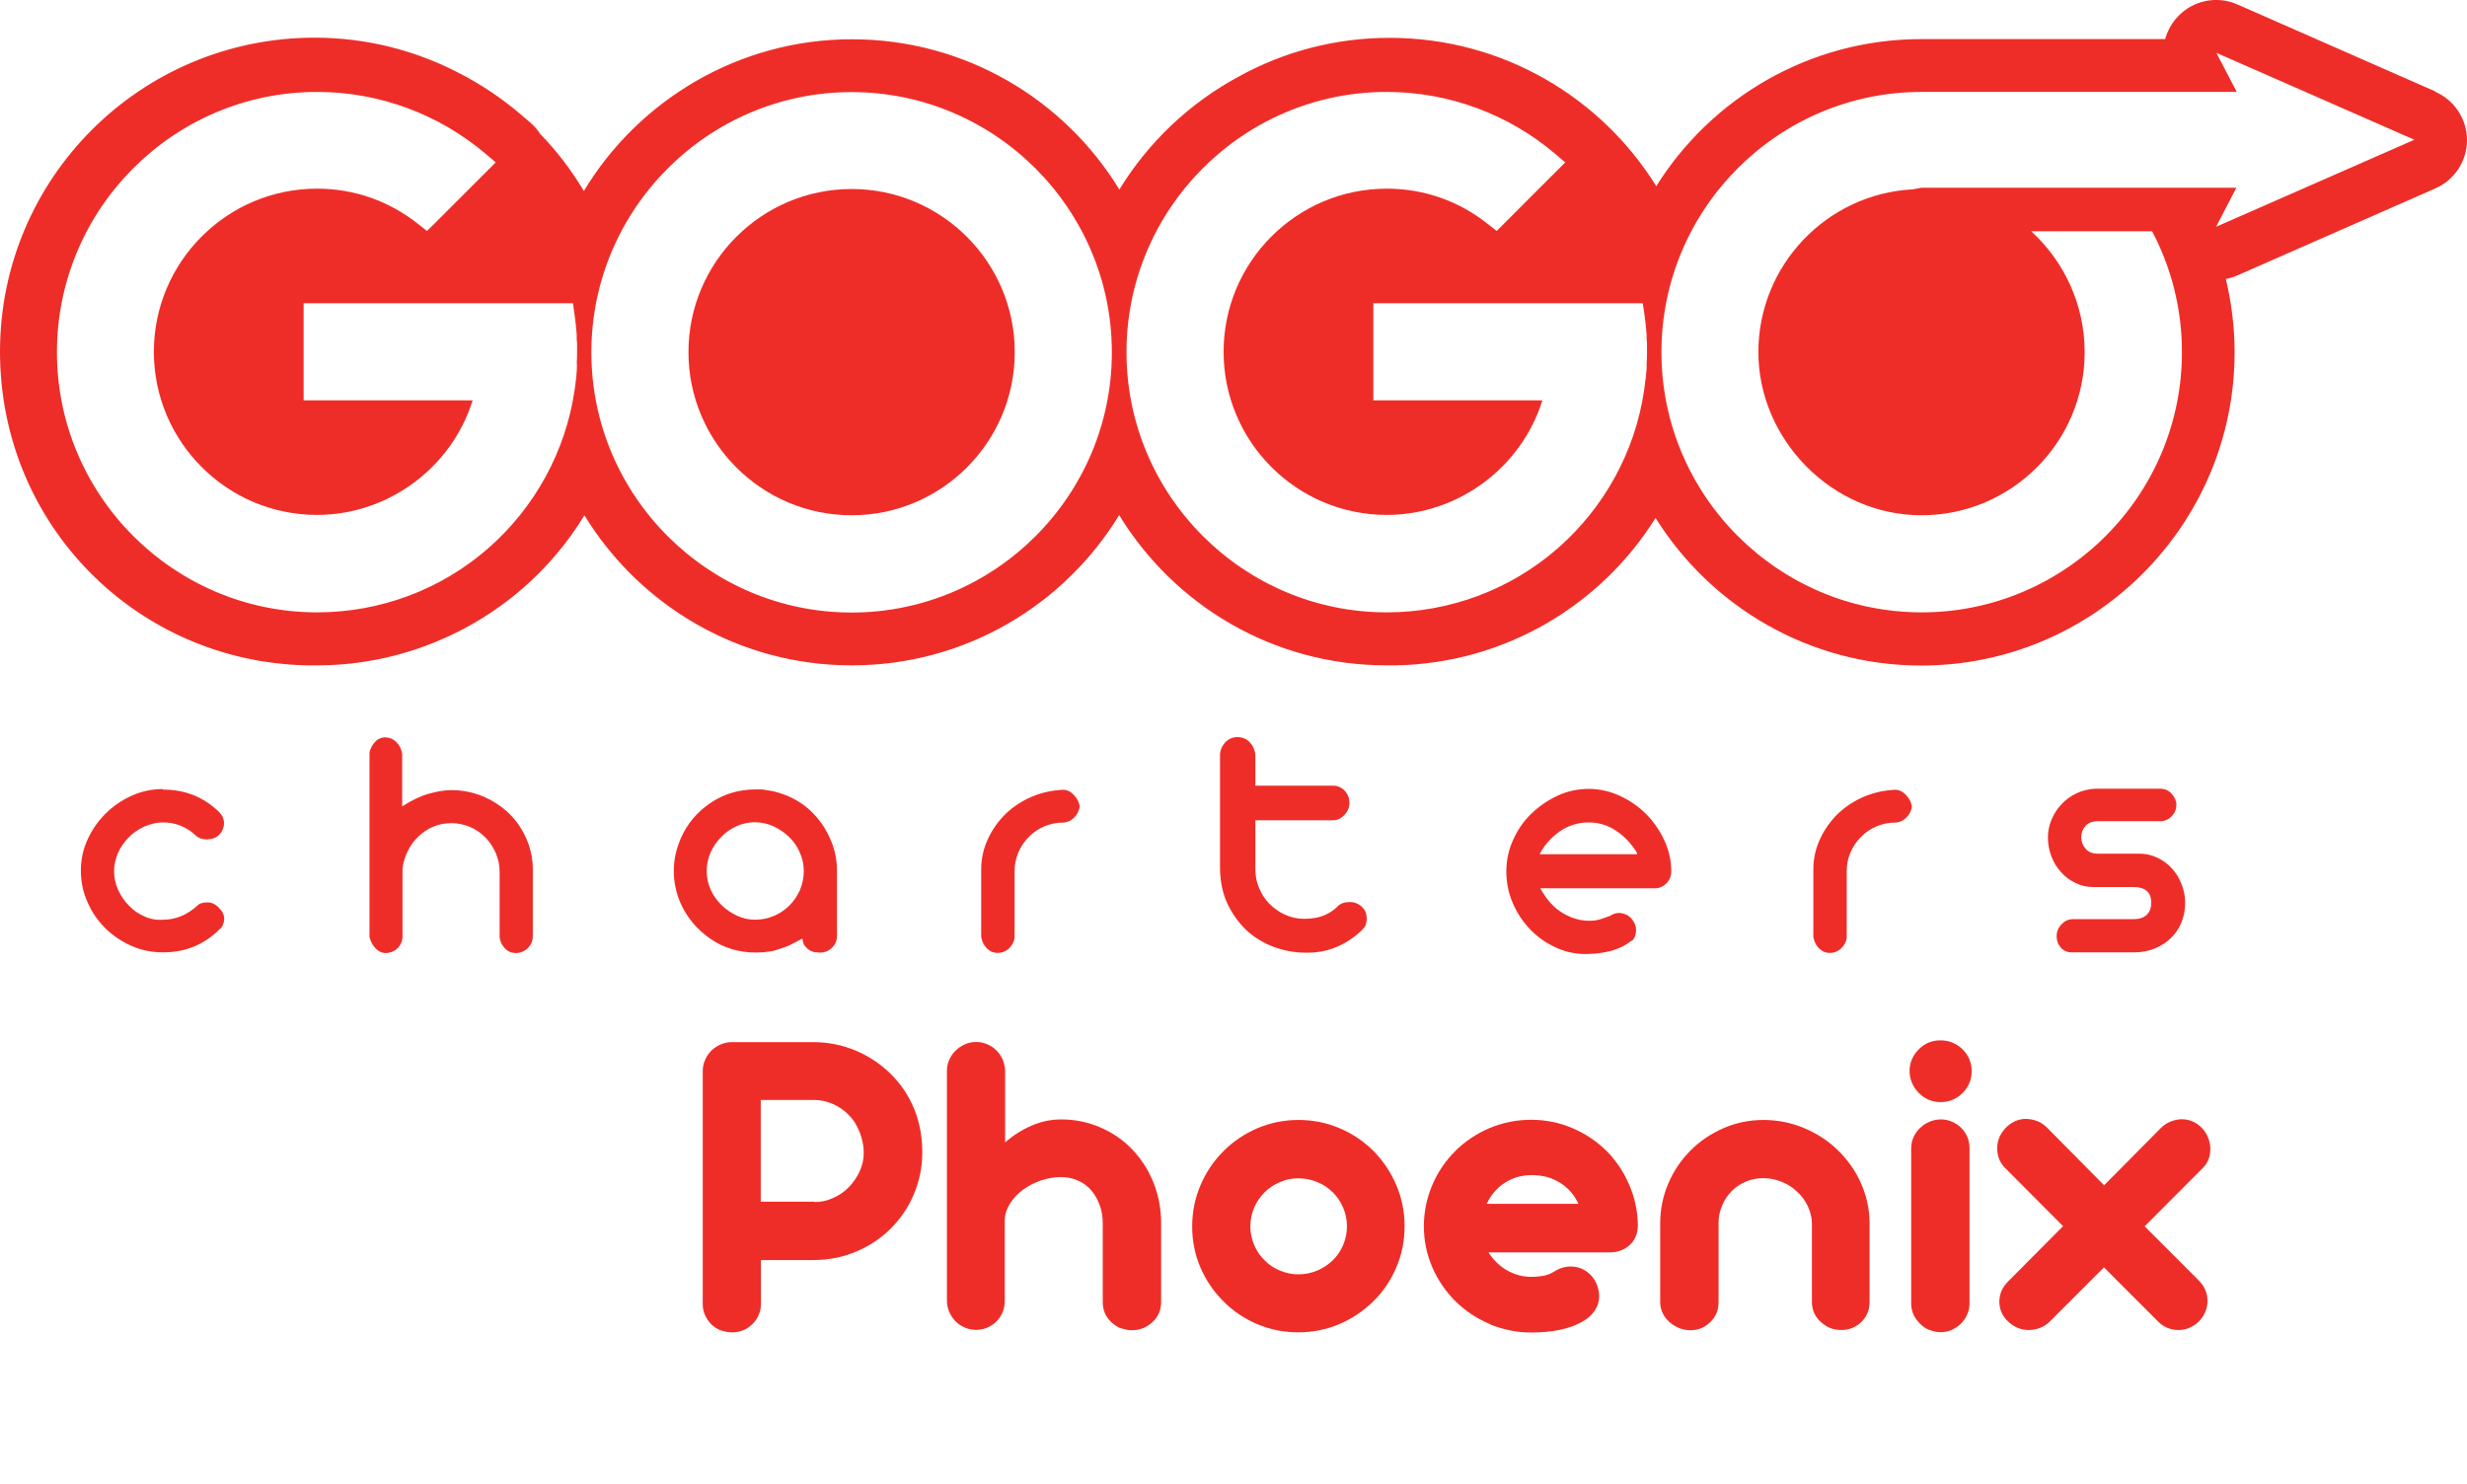 <?xml version="1.0" encoding="UTF-8"?>
<svg id="Capa_1" data-name="Capa 1" xmlns="http://www.w3.org/2000/svg" viewBox="0 0 138.21 83.12">
  <defs>
    <style>
      .cls-1 {
        isolation: isolate;
      }

      .cls-2 {
        fill: #ef2d28;
      }
    </style>
  </defs>
  <g>
    <g>
      <path class="cls-2" d="M47.71,10.59c-5.04,0-9.14,4.1-9.14,9.14s4.1,9.14,9.14,9.14,9.14-4.1,9.14-9.14-4.1-9.14-9.14-9.14Z"/>
      <path class="cls-2" d="M136.43,5.12L125.35.25c-1.15-.51-2.5-.23-3.35.69-.34.36-.57.79-.7,1.25h-13.65c-6.26,0-11.76,3.29-14.86,8.24-3.1-4.99-8.63-8.31-14.94-8.31-3.07,0-5.96.79-8.47,2.18-2.74,1.48-5.05,3.67-6.67,6.32-3.08-5.05-8.64-8.42-14.98-8.42s-11.95,3.41-15.02,8.5c-.69-1.16-1.52-2.24-2.45-3.2-.15-.24-.34-.45-.56-.64l-.55-.47c-1.06-.9-2.21-1.67-3.42-2.29-2.43-1.27-5.19-1.99-8.11-1.99C7.88,2.12,0,9.98,0,19.7s7.68,17.39,17.22,17.58h.53c4.24,0,8.33-1.54,11.53-4.31,1.37-1.19,2.54-2.58,3.46-4.1,3.08,5.04,8.64,8.41,14.98,8.41s11.9-3.37,14.98-8.42c3.08,5.05,8.64,8.42,14.98,8.42h.52c6.14-.12,11.51-3.39,14.55-8.26,3.1,4.96,8.61,8.27,14.89,8.27,9.67,0,17.55-7.88,17.55-17.55,0-1.39-.17-2.76-.49-4.11.22-.04.44-.11.65-.2l11.08-4.87c1.08-.47,1.78-1.54,1.78-2.71s-.7-2.24-1.78-2.71h0v-.02ZM32.32,20.39v.23c0,.14-.02.28-.03.42v.06c0,.07-.02.14-.03.21-.02.18-.04.37-.07.55-.5,3.43-2.23,6.58-4.85,8.87-2.66,2.32-6.06,3.58-9.57,3.58-8.04,0-14.58-6.55-14.58-14.58s6.54-14.58,14.58-14.58c3.46,0,6.82,1.24,9.45,3.48l.55.47-.51.51-2.91,2.91-.43.42-.47-.37c-1.64-1.31-3.6-2-5.69-2-5.04,0-9.14,4.1-9.14,9.14s4.1,9.14,9.14,9.14c4,0,7.55-2.66,8.72-6.42h-9.47v-5.44h15.09l.08.57c.06.39.1.8.13,1.21v.14c0,.11,0,.21.02.31v.49c0,.2,0,.42-.02.66h.02v.02ZM47.71,34.32c-8.04,0-14.58-6.55-14.58-14.58s6.55-14.58,14.58-14.58,14.58,6.55,14.58,14.58-6.54,14.58-14.58,14.58ZM92.25,20.39v.23c0,.14-.03.28-.04.42v.06c0,.07-.02.14-.03.21-.02.18-.04.37-.07.55-.5,3.43-2.23,6.58-4.85,8.87-2.66,2.32-6.06,3.58-9.57,3.58-8.04,0-14.58-6.55-14.58-14.58s6.54-14.58,14.58-14.58c3.46,0,6.82,1.24,9.45,3.48l.55.47-.51.51-2.91,2.91-.42.42-.47-.37c-1.64-1.31-3.6-2-5.69-2-5.04,0-9.14,4.1-9.14,9.14s4.1,9.14,9.14,9.14c4,0,7.55-2.66,8.72-6.42h-9.47v-5.44h15.09l.09.57c.06.39.1.8.13,1.21v.14c0,.11,0,.21.02.31v.49c0,.2,0,.41-.02.66h0v.02ZM124.15,12.71l1.14-2.19h-17.65l-.5.09c-4.8.26-8.63,4.25-8.63,9.12s4.1,9.14,9.14,9.14,9.14-4.1,9.14-9.14c0-2.68-1.16-5.09-2.99-6.77h6.77c1.07,2.03,1.67,4.32,1.67,6.77,0,8.04-6.54,14.58-14.58,14.58s-14.58-6.55-14.58-14.58,6.54-14.58,14.58-14.58h17.65l-1.14-2.19,11.09,4.87-11.09,4.87h-.02Z"/>
    </g>
    <g>
      <path class="cls-2" d="M9.14,44.24c1.26,0,2.33.44,3.2,1.32h-.02c.09.09.15.18.18.27.03.09.05.19.05.27,0,.26-.09.49-.28.68-.09.09-.19.15-.31.19-.12.04-.24.06-.37.06-.28,0-.5-.08-.66-.25-.52-.47-1.11-.7-1.79-.7-.36,0-.71.08-1.05.23-.33.15-.63.35-.88.61-.25.25-.45.54-.6.87-.14.33-.22.67-.22,1.02s.08.72.23,1.05c.15.33.35.63.61.89.25.26.54.46.87.6.33.15.67.21,1.04.18.69,0,1.33-.26,1.91-.78.11-.13.3-.19.57-.19.24,0,.45.1.64.3.2.19.3.4.3.62,0,.1-.02.21-.06.31-.04.11-.09.19-.17.25-.44.44-.92.77-1.45.99-.52.22-1.11.33-1.75.33s-1.22-.12-1.78-.37c-.56-.25-1.04-.58-1.46-.99-.42-.42-.75-.9-.99-1.46-.25-.55-.37-1.14-.37-1.76s.12-1.18.37-1.73.58-1.03,1-1.45c.42-.42.91-.76,1.46-1.01s1.14-.38,1.76-.38v.03h.02Z"/>
      <path class="cls-2" d="M21.61,41.32c.23,0,.43.09.6.26.18.18.28.4.32.66v2.94c.53-.34,1.03-.58,1.5-.71.47-.13.89-.2,1.24-.2.62,0,1.2.11,1.76.34.55.23,1.04.54,1.46.94.42.4.75.88.99,1.42.24.54.37,1.12.37,1.74v3.75c0,.25-.09.47-.27.65s-.41.28-.67.29c-.24,0-.44-.08-.61-.25s-.27-.38-.31-.63v-3.67c0-.37-.07-.71-.21-1.04s-.33-.62-.57-.87-.53-.45-.86-.6c-.33-.14-.69-.22-1.07-.22s-.7.07-1.01.2-.59.32-.83.55c-.25.23-.45.51-.6.82-.16.32-.26.66-.29,1.02v3.75c0,.25-.09.47-.26.65-.18.18-.4.28-.68.29-.21,0-.4-.09-.57-.26-.16-.18-.28-.39-.34-.64v-10.35c.05-.21.15-.41.31-.58.16-.17.36-.26.61-.26h-.01Z"/>
      <path class="cls-2" d="M42.85,44.26c.57.06,1.1.23,1.6.49.5.26.93.6,1.28,1.01.36.41.64.88.85,1.4s.31,1.07.31,1.65v3.64c0,.25-.09.47-.28.65s-.4.27-.64.27c-.09,0-.19,0-.29-.02-.11,0-.21-.05-.31-.1-.1-.06-.19-.14-.27-.24-.08-.1-.13-.24-.14-.42-.06.03-.18.08-.34.17-.16.09-.28.15-.36.19-.14.06-.28.12-.44.17-.15.05-.31.1-.47.15-.31.06-.66.1-1.02.1-.94,0-1.79-.26-2.53-.77-.74-.51-1.3-1.17-1.66-1.97-.13-.28-.22-.57-.29-.88s-.1-.63-.1-.95.03-.64.1-.94.17-.6.29-.89c.36-.82.92-1.48,1.66-1.98s1.59-.76,2.53-.76h.26c.08,0,.16,0,.26.02h0ZM42.3,51.53c.37,0,.72-.07,1.05-.21.33-.14.62-.33.87-.58s.44-.53.59-.86c.14-.33.22-.69.22-1.08,0-.35-.07-.7-.22-1.03-.14-.33-.34-.62-.6-.87-.25-.25-.54-.44-.87-.6-.33-.15-.67-.23-1.04-.23s-.71.07-1.03.22c-.32.14-.61.34-.86.6-.25.25-.45.54-.6.87-.14.33-.22.67-.22,1.04s.08.73.23,1.06c.15.33.36.61.61.86.26.25.55.44.87.59s.65.22.99.22h0Z"/>
      <path class="cls-2" d="M55.89,53.39c-.24,0-.44-.09-.61-.26-.17-.18-.27-.39-.31-.64v-3.79c0-.62.14-1.19.39-1.72.25-.53.58-.99.99-1.39.42-.4.9-.71,1.45-.95.55-.23,1.13-.36,1.75-.39.24,0,.45.11.62.3.18.19.28.4.32.62-.03.24-.13.45-.3.63-.18.18-.39.28-.64.29-.37,0-.71.07-1.04.21s-.61.33-.86.58-.44.53-.59.86c-.14.33-.22.69-.22,1.08v3.75c-.04.21-.14.4-.31.57-.17.16-.38.25-.63.25h0Z"/>
      <path class="cls-2" d="M69.33,41.3c.28,0,.51.1.69.29.18.2.29.44.31.73v1.7h4.35c.26,0,.48.1.66.29.18.2.26.42.26.67s-.09.48-.28.68-.4.3-.64.3h-4.35v2.75c0,.37.07.71.21,1.05.14.33.33.63.58.88s.53.45.87.61c.33.15.69.23,1.07.23.43,0,.79-.06,1.09-.18.3-.12.56-.29.78-.5h-.02c.19-.18.42-.26.7-.26s.5.09.7.28c.18.16.26.38.26.66,0,.1-.02.21-.05.31-.03.11-.09.2-.18.27h.02c-.44.43-.92.76-1.44.98-.52.23-1.09.34-1.71.34-.66,0-1.28-.11-1.86-.33-.59-.22-1.1-.54-1.53-.94-.43-.41-.78-.9-1.05-1.47-.27-.57-.4-1.21-.42-1.92v-6.4c0-.25.09-.49.27-.7s.42-.32.71-.32Z"/>
      <path class="cls-2" d="M89,44.2c.6,0,1.19.13,1.75.39s1.05.6,1.47,1.02c.42.42.76.91,1.02,1.47.26.56.39,1.14.39,1.75,0,.25-.09.48-.28.67s-.43.29-.72.27h-6.34c.37.66.79,1.12,1.28,1.4.48.28.97.42,1.45.42.27,0,.49-.03.68-.1.19-.06.35-.12.49-.17.16-.11.35-.17.55-.17.28.03.5.13.67.33s.25.41.25.63c0,.1-.02.21-.05.32-.03.11-.1.21-.2.3l.02-.04c-.33.26-.7.45-1.11.57-.42.11-.86.18-1.32.19-.62.03-1.21-.09-1.77-.33-.56-.25-1.05-.58-1.47-1.01-.42-.43-.76-.93-1-1.49-.25-.57-.37-1.17-.37-1.79s.12-1.19.37-1.75.58-1.05,1.01-1.47c.43-.42.92-.76,1.47-1.02.55-.26,1.15-.39,1.78-.39h-.02ZM91.72,47.8c-.3-.5-.69-.92-1.16-1.24-.47-.32-.99-.48-1.56-.48s-1.12.16-1.6.49c-.47.33-.84.73-1.1,1.21-.03.03-.04.05-.04.08h5.47s-.02,0-.02-.02v-.04h0Z"/>
      <path class="cls-2" d="M102.51,53.39c-.24,0-.44-.09-.61-.26-.17-.18-.27-.39-.31-.64v-3.79c0-.62.14-1.19.39-1.72.25-.53.58-.99.99-1.39.42-.4.9-.71,1.45-.95.55-.23,1.13-.36,1.75-.39.24,0,.45.11.62.3.18.19.28.4.32.62-.02.24-.13.45-.3.63-.18.18-.39.28-.64.29-.37,0-.71.07-1.04.21s-.61.33-.86.58-.44.53-.59.86c-.15.33-.22.69-.22,1.08v3.75c-.04.21-.14.4-.31.57-.17.16-.38.25-.63.25h-.01Z"/>
      <path class="cls-2" d="M114.73,46.93c0-.35.07-.69.21-1.02s.33-.62.57-.87.52-.45.84-.6c.32-.15.67-.23,1.05-.25h3.64c.25,0,.46.1.63.29.17.2.26.4.26.61,0,.25-.09.47-.27.65s-.39.27-.61.27h-3.52c-.3,0-.53.09-.69.26-.16.18-.24.39-.24.64s.08.45.24.64c.16.19.39.28.69.28h2.32c.37,0,.71.08,1.02.23.31.15.59.35.81.6.23.25.41.54.54.88.13.33.2.68.2,1.03,0,.4-.07.77-.21,1.12-.14.34-.34.63-.6.88s-.56.44-.91.58c-.35.14-.73.21-1.14.21h-3.49c-.25,0-.46-.09-.61-.26-.16-.18-.24-.39-.24-.64s.08-.46.25-.65c.17-.19.38-.3.63-.31h3.45c.3,0,.54-.08.71-.24s.26-.38.26-.67c0-.32-.09-.54-.26-.68-.17-.14-.41-.21-.71-.21h-2.27c-.35,0-.68-.07-.99-.22s-.58-.34-.81-.6c-.23-.25-.42-.55-.55-.89-.13-.34-.2-.7-.2-1.08v.02Z"/>
    </g>
  </g>
  <g class="cls-1">
    <g class="cls-1">
      <path class="cls-2" d="M40.37,74.54c-.2-.08-.37-.2-.52-.34s-.26-.32-.35-.51c-.09-.2-.13-.4-.13-.62v-13.05c0-.22.04-.43.13-.63.08-.2.2-.37.35-.52s.32-.26.52-.35c.2-.09.41-.13.63-.13h4.58c.82,0,1.6.16,2.35.47.74.31,1.4.75,1.96,1.3.57.56,1.01,1.21,1.32,1.96.31.75.46,1.56.46,2.46,0,.81-.16,1.59-.47,2.33-.31.74-.75,1.38-1.31,1.94-.56.55-1.21.98-1.96,1.29-.75.31-1.53.46-2.35.46h-2.95v2.46c0,.22-.04.43-.13.62-.08.2-.2.37-.35.51-.31.31-.69.46-1.15.46-.22,0-.43-.04-.63-.12ZM45.62,67.35c.37,0,.72-.07,1.06-.23.34-.15.64-.36.89-.62.25-.26.45-.56.6-.89.15-.33.22-.68.22-1.04s-.08-.75-.23-1.14c-.15-.38-.35-.7-.6-.95-.25-.26-.55-.47-.89-.62-.34-.15-.69-.23-1.05-.23h-3v5.7h3Z"/>
      <path class="cls-2" d="M62.78,74.42c-.2-.08-.37-.2-.52-.34-.32-.3-.48-.68-.48-1.12v-4.42c0-.36-.05-.7-.17-1.01-.11-.32-.27-.59-.47-.83-.2-.24-.45-.42-.74-.55s-.61-.2-.96-.2-.72.06-1.09.18c-.37.12-.7.29-1.01.51-.32.23-.57.49-.76.8-.19.31-.29.62-.29.96v4.5c0,.22-.04.43-.12.62-.08.2-.2.37-.34.51-.32.32-.7.48-1.15.48-.22,0-.43-.04-.63-.13-.2-.09-.38-.2-.52-.35s-.26-.32-.35-.52c-.08-.2-.13-.4-.13-.62v-12.88c0-.22.04-.43.13-.63.09-.2.21-.38.36-.52.15-.15.32-.26.52-.35.2-.09.41-.13.63-.13s.42.04.62.13c.2.08.37.2.52.35s.26.32.35.52c.08.2.13.42.13.63v4c.46-.41.96-.72,1.5-.95.53-.23,1.08-.34,1.65-.34.77,0,1.5.15,2.19.45.69.3,1.29.71,1.8,1.25.5.53.9,1.15,1.18,1.86.28.71.42,1.46.42,2.25v4.42c0,.45-.16.82-.48,1.12-.33.31-.71.46-1.15.46-.22,0-.43-.04-.63-.12Z"/>
      <path class="cls-2" d="M70.45,74.2c-.72-.31-1.36-.73-1.91-1.29-.55-.54-.98-1.18-1.29-1.9-.31-.72-.46-1.49-.46-2.29s.15-1.57.46-2.3c.31-.73.74-1.37,1.29-1.92.55-.55,1.19-.98,1.91-1.29.72-.3,1.48-.46,2.29-.46s1.57.15,2.3.46c.73.31,1.37.74,1.91,1.28.54.55.97,1.19,1.28,1.92s.46,1.5.46,2.3-.15,1.57-.46,2.29c-.3.72-.73,1.36-1.29,1.91-.55.54-1.18.97-1.91,1.28-.73.31-1.5.46-2.3.46s-1.57-.15-2.29-.46ZM73.79,71.19c.33-.14.62-.33.87-.57s.45-.54.59-.87c.14-.33.21-.67.21-1.04s-.07-.71-.21-1.04c-.14-.33-.33-.62-.59-.87s-.53-.44-.87-.57c-.33-.14-.68-.21-1.05-.21s-.7.07-1.03.21c-.33.14-.62.33-.86.57-.25.25-.45.54-.59.87-.14.33-.21.67-.21,1.04s.07.71.21,1.04c.14.33.34.62.59.87.24.24.53.44.86.57.33.14.67.21,1.03.21s.72-.07,1.05-.21Z"/>
      <path class="cls-2" d="M83.47,74.19c-.73-.31-1.38-.74-1.93-1.28-.55-.55-.99-1.19-1.3-1.91-.31-.72-.47-1.48-.47-2.29s.16-1.58.47-2.31c.31-.73.75-1.37,1.3-1.92.55-.54,1.19-.97,1.92-1.28.73-.3,1.5-.46,2.31-.46s1.56.15,2.28.45c.72.3,1.36.72,1.92,1.26.54.54.98,1.18,1.29,1.9.32.72.48,1.48.5,2.28,0,.46-.15.84-.45,1.12-.3.28-.68.42-1.15.42h-6.77c.27.42.61.76,1.03,1s.87.37,1.35.37c.3,0,.55-.03.75-.07s.37-.12.54-.22c.31-.2.62-.29.94-.29.44,0,.82.17,1.14.5.14.15.25.33.33.54s.12.42.12.63c0,.29-.08.55-.24.79-.16.24-.39.46-.7.63-.71.41-1.67.61-2.87.61-.81,0-1.57-.16-2.31-.46ZM88.43,67.45c-.23-.5-.57-.89-1.03-1.18-.46-.29-.98-.43-1.57-.43s-1.1.15-1.54.44-.77.68-1,1.17h5.14Z"/>
      <path class="cls-2" d="M94.05,74.4c-.2-.08-.38-.2-.54-.34-.33-.31-.5-.68-.5-1.12v-4.39c0-.78.15-1.53.45-2.23.3-.71.72-1.33,1.26-1.87s1.16-.95,1.86-1.25c.7-.3,1.44-.45,2.22-.45s1.54.15,2.26.45c.72.3,1.36.71,1.91,1.25.55.54.99,1.16,1.3,1.87.31.71.47,1.45.47,2.23v4.39c0,.45-.15.82-.45,1.12-.15.15-.32.26-.51.34s-.4.12-.62.12-.44-.04-.64-.12-.37-.2-.52-.34c-.33-.3-.49-.68-.49-1.12v-4.38c0-.34-.09-.67-.23-.98-.15-.31-.35-.59-.61-.82-.25-.24-.54-.42-.87-.55-.33-.13-.66-.2-1-.2s-.67.06-.98.19c-.31.13-.57.3-.79.52s-.41.49-.54.8c-.13.3-.21.63-.21.97v4.46c0,.46-.15.83-.46,1.12-.31.31-.68.46-1.12.46-.22,0-.43-.04-.63-.12Z"/>
      <path class="cls-2" d="M107.5,61.24c-.16-.16-.29-.35-.38-.56-.09-.21-.14-.43-.14-.66,0-.47.17-.88.52-1.23s.74-.5,1.22-.5c.24,0,.46.04.67.13.21.09.4.21.56.37.34.34.51.75.51,1.23s-.17.88-.51,1.22c-.16.16-.35.29-.56.38-.21.09-.44.13-.67.13-.47,0-.88-.17-1.22-.51ZM108.09,74.52c-.2-.08-.37-.2-.52-.35-.15-.15-.28-.32-.37-.52s-.13-.41-.13-.62v-8.69c0-.21.04-.42.13-.62.09-.2.21-.37.37-.52.15-.15.32-.26.53-.35.21-.09.42-.13.64-.13s.42.04.62.13c.2.08.37.2.52.35s.26.32.34.51c.08.2.12.4.12.62v8.69c0,.21-.04.42-.13.62-.08.2-.2.37-.35.52s-.32.26-.51.35c-.2.09-.4.13-.62.13s-.43-.04-.63-.13Z"/>
      <path class="cls-2" d="M113.02,74.39c-.2-.09-.38-.2-.52-.35-.16-.14-.27-.3-.36-.49-.08-.19-.13-.39-.13-.6,0-.44.16-.82.48-1.14l3.09-3.11-3.24-3.25c-.3-.3-.45-.67-.45-1.11s.16-.81.48-1.15c.15-.15.32-.28.52-.37.2-.09.4-.13.62-.13.47.02.86.17,1.16.48l3.21,3.24,3.17-3.2c.16-.16.35-.29.55-.37.2-.08.42-.13.63-.13s.43.04.62.13c.2.09.37.21.52.37.15.16.26.33.34.54.08.2.12.42.12.63,0,.43-.14.79-.43,1.07l-3.25,3.26,3.04,3.04c.32.32.48.7.48,1.15,0,.21-.04.42-.13.62-.09.2-.2.37-.35.52s-.32.26-.52.35c-.2.09-.41.13-.62.13s-.43-.04-.62-.12-.37-.19-.52-.35l-3.04-3.04-3.05,3.05c-.15.15-.32.26-.53.34-.21.08-.42.12-.64.12s-.43-.04-.63-.13Z"/>
    </g>
  </g>
</svg>